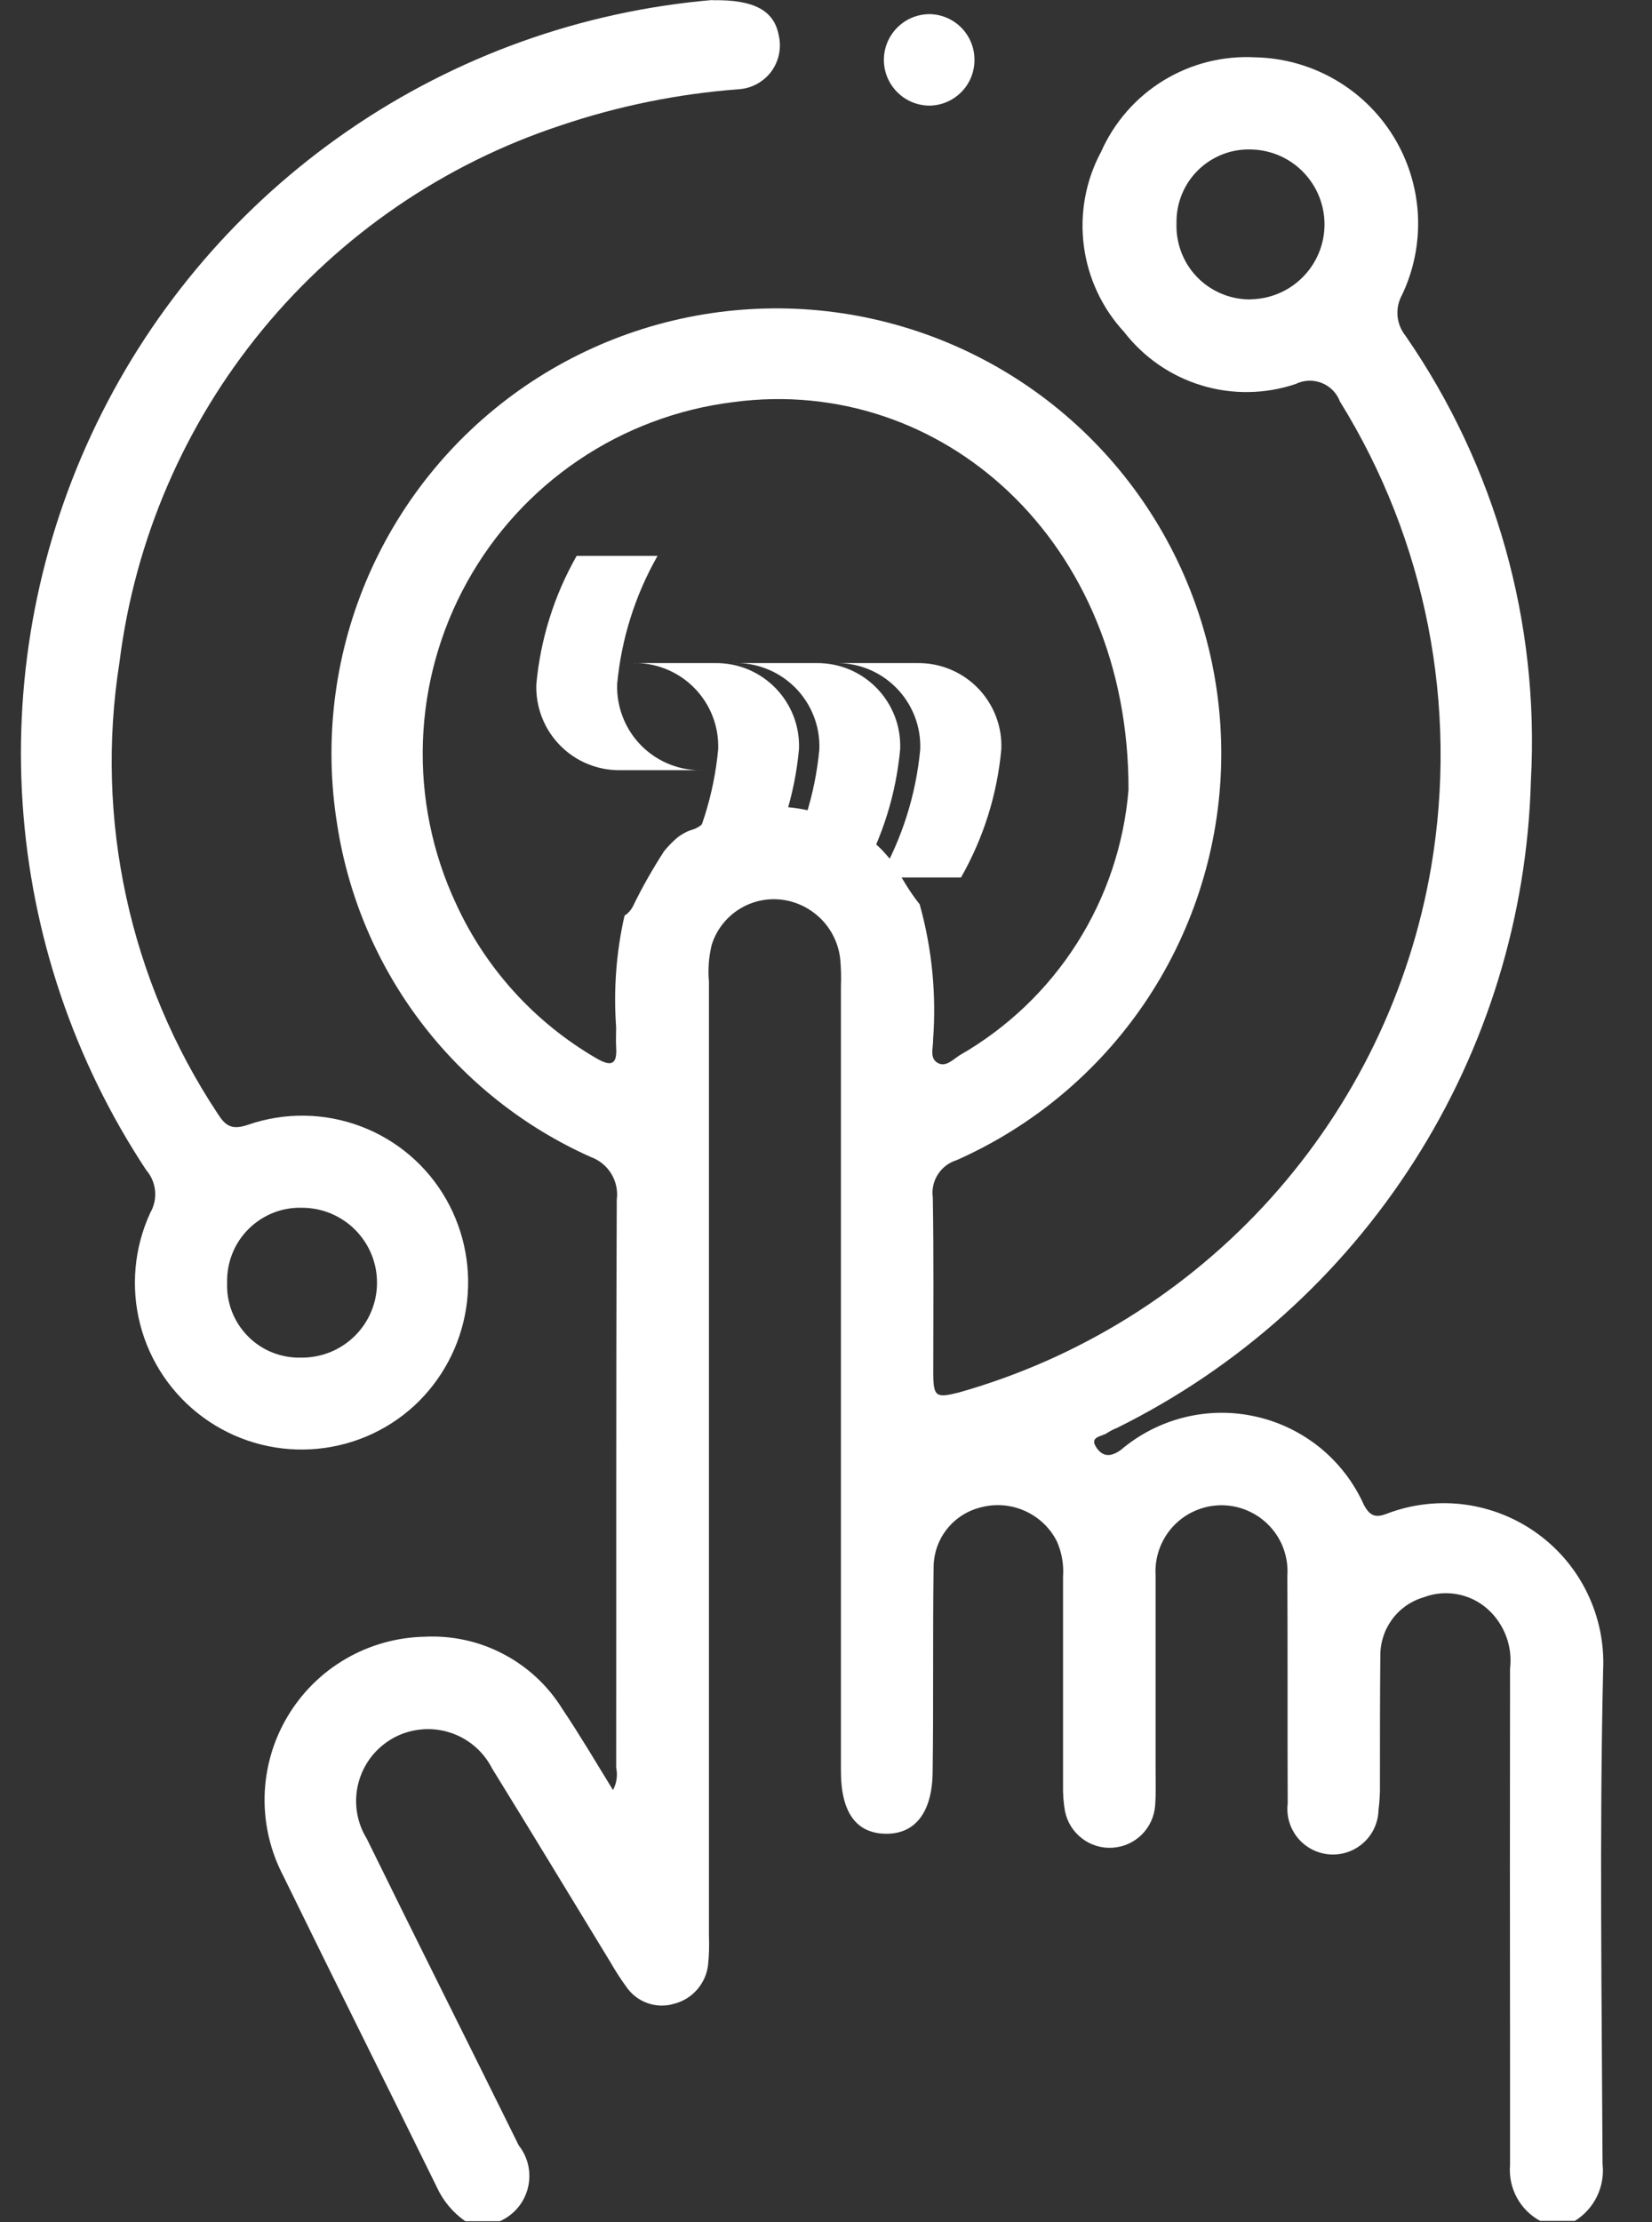 <?xml version="1.0" encoding="utf-8"?>
<svg xmlns="http://www.w3.org/2000/svg" fill="none" height="39" viewBox="0 0 29 39" width="29">
<rect x="0" y="0" width="29" height="39" fill="#333333" stroke="none"/>
<g id="Grupo 7752">
<g id="Grupo 7749">
<g id="Grupo 7740">
<g id="Grupo 7739">
<g id="Grupo 7737">
<g id="Grupo 7733">
<path d="M11.093 11.638C11.093 11.638 12.058 11.638 12.558 11.638C12.755 11.636 12.95 11.674 13.132 11.749C13.313 11.825 13.478 11.937 13.615 12.078C13.752 12.219 13.859 12.386 13.93 12.569C14.001 12.753 14.033 12.949 14.026 13.146C13.954 13.939 13.713 14.708 13.318 15.401H11.898C12.291 14.71 12.533 13.944 12.607 13.154C12.615 12.953 12.581 12.752 12.507 12.565C12.434 12.378 12.322 12.208 12.18 12.066C12.038 11.924 11.868 11.812 11.681 11.739C11.494 11.665 11.294 11.63 11.093 11.638Z" fill="white" id="Trazado 16590"/>
</g>
<g id="Grupo 7734">
<path d="M12.869 11.638C12.869 11.638 13.834 11.638 14.334 11.638C14.531 11.636 14.726 11.674 14.908 11.749C15.089 11.825 15.254 11.937 15.391 12.078C15.528 12.219 15.635 12.386 15.706 12.569C15.777 12.753 15.809 12.949 15.802 13.146C15.73 13.939 15.489 14.708 15.094 15.401H13.674C14.067 14.71 14.309 13.944 14.383 13.154C14.391 12.953 14.357 12.752 14.283 12.565C14.21 12.378 14.098 12.208 13.957 12.066C13.814 11.924 13.645 11.812 13.457 11.739C13.27 11.665 13.07 11.63 12.869 11.638Z" fill="white" id="Trazado 16591"/>
</g>
<g id="Grupo 7735">
<path d="M14.645 11.638C14.645 11.638 15.61 11.638 16.11 11.638C16.307 11.636 16.502 11.674 16.684 11.75C16.865 11.825 17.03 11.937 17.167 12.078C17.304 12.219 17.411 12.386 17.482 12.57C17.553 12.753 17.585 12.949 17.578 13.146C17.506 13.94 17.265 14.709 16.87 15.401H15.445C15.838 14.711 16.08 13.945 16.154 13.154C16.162 12.954 16.128 12.754 16.055 12.567C15.981 12.38 15.871 12.21 15.729 12.068C15.588 11.926 15.418 11.814 15.232 11.74C15.045 11.666 14.846 11.632 14.645 11.638Z" fill="white" id="Trazado 16592"/>
</g>
<g id="Grupo 7736">
<path d="M12.348 13.518C12.348 13.518 11.383 13.518 10.883 13.518C10.687 13.52 10.492 13.482 10.31 13.406C10.128 13.331 9.964 13.219 9.827 13.078C9.69 12.937 9.582 12.77 9.512 12.586C9.441 12.402 9.408 12.206 9.415 12.01C9.488 11.217 9.729 10.448 10.123 9.756H11.543C11.15 10.446 10.909 11.212 10.834 12.003C10.827 12.204 10.861 12.404 10.935 12.591C11.008 12.778 11.119 12.948 11.261 13.09C11.403 13.232 11.573 13.344 11.76 13.417C11.947 13.491 12.147 13.525 12.348 13.518Z" fill="white" id="Trazado 16593"/>
</g>
</g>
<g id="Grupo 7738">
<path d="M28.142 29.313C28.164 28.85 28.07 28.389 27.869 27.971C27.669 27.553 27.367 27.191 26.992 26.919C26.617 26.646 26.181 26.471 25.721 26.408C25.262 26.346 24.794 26.399 24.36 26.562C24.16 26.642 24.054 26.622 23.942 26.412C23.769 26.025 23.507 25.683 23.179 25.414C22.85 25.146 22.463 24.957 22.049 24.864C21.636 24.77 21.205 24.774 20.793 24.876C20.381 24.978 19.998 25.174 19.675 25.449C19.499 25.575 19.363 25.57 19.254 25.417C19.104 25.206 19.354 25.217 19.439 25.148C19.493 25.114 19.549 25.085 19.608 25.062C21.738 24.008 23.539 22.393 24.819 20.391C26.1 18.39 26.81 16.077 26.874 13.702C27.028 10.928 26.254 8.181 24.674 5.895C24.593 5.794 24.544 5.672 24.533 5.543C24.522 5.414 24.551 5.285 24.614 5.172C24.823 4.731 24.917 4.246 24.89 3.759C24.862 3.272 24.713 2.8 24.456 2.386C24.199 1.972 23.843 1.629 23.419 1.388C22.996 1.147 22.518 1.015 22.031 1.006C21.467 0.976 20.906 1.118 20.424 1.413C19.942 1.708 19.561 2.143 19.331 2.66C19.06 3.163 18.953 3.739 19.025 4.306C19.097 4.873 19.343 5.404 19.731 5.824C20.076 6.271 20.551 6.6 21.091 6.764C21.631 6.929 22.209 6.92 22.744 6.74C22.815 6.705 22.892 6.685 22.971 6.682C23.049 6.679 23.128 6.692 23.201 6.721C23.275 6.75 23.341 6.794 23.396 6.85C23.452 6.906 23.494 6.973 23.522 7.047C25.035 9.487 25.604 12.395 25.122 15.225C24.751 17.387 23.775 19.4 22.308 21.031C20.84 22.662 18.941 23.844 16.829 24.441C16.429 24.541 16.385 24.515 16.383 24.102C16.383 23.075 16.393 22.047 16.375 21.02C16.355 20.878 16.386 20.734 16.463 20.614C16.54 20.493 16.657 20.404 16.794 20.362C18.128 19.77 19.27 18.817 20.09 17.61C20.91 16.402 21.375 14.989 21.433 13.531C21.49 12.073 21.138 10.628 20.416 9.359C19.695 8.091 18.632 7.05 17.349 6.355C16.066 5.66 14.613 5.338 13.156 5.427C11.7 5.515 10.297 6.009 9.107 6.854C7.917 7.699 6.988 8.861 6.424 10.207C5.861 11.553 5.686 13.03 5.919 14.471C6.114 15.738 6.623 16.936 7.4 17.955C8.178 18.975 9.198 19.783 10.368 20.306C10.519 20.36 10.647 20.464 10.731 20.601C10.814 20.738 10.848 20.899 10.827 21.058C10.813 24.381 10.82 27.704 10.817 31.027C10.845 31.16 10.825 31.298 10.761 31.418C10.461 30.929 10.178 30.45 9.869 29.99C9.616 29.582 9.257 29.25 8.831 29.028C8.406 28.805 7.928 28.702 7.448 28.727C6.96 28.738 6.483 28.873 6.061 29.12C5.64 29.366 5.289 29.717 5.041 30.138C4.793 30.558 4.657 31.035 4.645 31.524C4.634 32.012 4.747 32.495 4.974 32.927C5.864 34.75 6.774 36.564 7.667 38.385C7.777 38.626 7.95 38.834 8.167 38.985H8.776C8.897 38.931 9.004 38.851 9.089 38.75C9.174 38.649 9.235 38.53 9.267 38.401C9.299 38.273 9.301 38.139 9.274 38.01C9.246 37.881 9.189 37.76 9.107 37.656C8.219 35.856 7.32 34.07 6.438 32.271C6.349 32.126 6.29 31.965 6.265 31.797C6.24 31.628 6.249 31.457 6.292 31.293C6.335 31.128 6.41 30.974 6.514 30.839C6.618 30.705 6.748 30.593 6.896 30.509C7.045 30.426 7.208 30.374 7.377 30.356C7.546 30.337 7.717 30.353 7.88 30.403C8.043 30.452 8.194 30.534 8.324 30.643C8.454 30.752 8.561 30.886 8.638 31.038C9.338 32.17 10.026 33.31 10.72 34.447C10.802 34.59 10.891 34.729 10.988 34.862C11.077 34.996 11.206 35.099 11.357 35.154C11.507 35.21 11.672 35.216 11.826 35.171C11.988 35.131 12.134 35.042 12.242 34.915C12.351 34.788 12.418 34.631 12.432 34.465C12.448 34.301 12.452 34.136 12.445 33.971C12.445 28.391 12.445 22.811 12.445 17.23C12.426 17.015 12.442 16.799 12.492 16.589C12.573 16.325 12.747 16.1 12.982 15.954C13.216 15.809 13.495 15.753 13.767 15.797C14.025 15.839 14.262 15.967 14.441 16.158C14.619 16.35 14.729 16.595 14.752 16.856C14.764 17.008 14.768 17.16 14.762 17.312C14.762 21.903 14.762 26.494 14.762 31.085C14.762 31.814 15.034 32.185 15.562 32.185C16.062 32.185 16.362 31.816 16.372 31.11C16.389 29.91 16.372 28.7 16.389 27.496C16.393 27.253 16.477 27.018 16.63 26.829C16.783 26.64 16.994 26.508 17.231 26.453C17.486 26.388 17.755 26.412 17.994 26.52C18.234 26.628 18.43 26.813 18.55 27.047C18.639 27.245 18.677 27.461 18.661 27.677C18.661 28.894 18.661 30.112 18.661 31.329C18.657 31.481 18.669 31.633 18.694 31.783C18.731 31.974 18.836 32.145 18.99 32.264C19.144 32.384 19.336 32.443 19.53 32.43C19.724 32.418 19.908 32.336 20.045 32.198C20.183 32.06 20.266 31.877 20.278 31.683C20.295 31.469 20.285 31.252 20.286 31.037C20.286 29.908 20.286 28.78 20.286 27.651C20.276 27.493 20.299 27.334 20.353 27.185C20.407 27.036 20.491 26.899 20.599 26.784C20.708 26.668 20.84 26.576 20.985 26.514C21.131 26.451 21.288 26.419 21.447 26.419C21.605 26.42 21.762 26.453 21.907 26.517C22.052 26.58 22.183 26.673 22.291 26.789C22.399 26.905 22.483 27.042 22.535 27.191C22.588 27.341 22.61 27.5 22.599 27.658C22.606 28.99 22.599 30.321 22.605 31.653C22.592 31.761 22.601 31.87 22.631 31.974C22.662 32.078 22.713 32.175 22.782 32.259C22.851 32.342 22.937 32.411 23.033 32.461C23.13 32.51 23.235 32.54 23.343 32.548C23.451 32.555 23.56 32.541 23.663 32.505C23.765 32.469 23.859 32.413 23.939 32.34C24.019 32.267 24.084 32.178 24.128 32.079C24.173 31.98 24.197 31.873 24.199 31.765C24.219 31.614 24.227 31.462 24.224 31.31C24.224 30.562 24.224 29.81 24.231 29.065C24.228 28.834 24.301 28.608 24.438 28.422C24.575 28.236 24.769 28.1 24.991 28.035C25.195 27.957 25.416 27.942 25.629 27.991C25.841 28.039 26.034 28.15 26.183 28.308C26.306 28.437 26.398 28.592 26.455 28.761C26.511 28.93 26.529 29.109 26.508 29.286C26.505 31.594 26.505 33.902 26.508 36.21C26.508 36.806 26.508 37.402 26.508 37.998C26.491 38.195 26.532 38.394 26.626 38.568C26.72 38.743 26.863 38.886 27.037 38.98H27.646C27.814 38.876 27.948 38.727 28.034 38.55C28.12 38.373 28.154 38.175 28.132 37.98C28.119 35.098 28.076 32.203 28.142 29.313ZM21.958 5.255C21.784 5.257 21.611 5.225 21.45 5.158C21.289 5.092 21.142 4.994 21.02 4.869C20.898 4.745 20.803 4.597 20.74 4.434C20.677 4.272 20.647 4.098 20.653 3.924C20.649 3.749 20.68 3.576 20.746 3.414C20.811 3.253 20.909 3.106 21.034 2.984C21.159 2.862 21.308 2.767 21.471 2.705C21.634 2.643 21.808 2.616 21.982 2.624C22.325 2.636 22.649 2.781 22.886 3.029C23.123 3.277 23.254 3.607 23.251 3.95C23.248 4.293 23.111 4.621 22.869 4.864C22.628 5.108 22.301 5.247 21.958 5.253V5.255ZM16.148 15.883C16.148 15.883 16.148 15.883 16.148 15.877C16.062 15.769 15.983 15.655 15.91 15.538C15.86 15.457 15.81 15.374 15.763 15.292C15.739 15.253 15.715 15.214 15.69 15.175L15.652 15.117L15.623 15.076L15.577 15.023C15.549 14.99 15.519 14.957 15.488 14.923C15.428 14.862 15.365 14.804 15.299 14.75L15.282 14.735L15.266 14.724C15.231 14.698 15.196 14.673 15.16 14.649C15.082 14.596 15.001 14.549 14.92 14.496C14.912 14.496 14.908 14.483 14.9 14.478C14.866 14.471 14.832 14.46 14.8 14.445C14.432 14.258 14.025 14.16 13.612 14.157C13.199 14.155 12.791 14.249 12.421 14.432C12.395 14.442 12.368 14.449 12.34 14.453C12.287 14.504 12.223 14.542 12.152 14.563C12.124 14.571 12.098 14.581 12.071 14.591C12.012 14.62 11.956 14.653 11.902 14.691C11.813 14.766 11.732 14.849 11.658 14.939C11.454 15.255 11.268 15.582 11.104 15.921C11.07 15.982 11.022 16.034 10.963 16.072C10.817 16.715 10.768 17.376 10.816 18.033C10.816 18.147 10.809 18.262 10.816 18.375C10.837 18.686 10.732 18.727 10.47 18.575C9.386 17.946 8.524 16.997 8.003 15.857C7.588 14.968 7.39 13.993 7.424 13.013C7.458 12.033 7.723 11.074 8.199 10.216C8.674 9.358 9.345 8.624 10.158 8.075C10.971 7.526 11.903 7.177 12.876 7.057C16.528 6.571 19.825 9.501 19.81 13.865C19.731 14.823 19.42 15.747 18.904 16.558C18.388 17.369 17.682 18.042 16.848 18.52C16.734 18.593 16.609 18.727 16.475 18.663C16.308 18.584 16.384 18.392 16.38 18.248C16.439 17.452 16.361 16.651 16.147 15.882L16.148 15.883Z" fill="white" id="Trazado 16594"/>
<path d="M12.509 0.004C13.257 -0.01 13.592 0.198 13.67 0.619C13.696 0.728 13.697 0.841 13.675 0.951C13.652 1.061 13.606 1.165 13.54 1.255C13.473 1.345 13.387 1.419 13.289 1.473C13.191 1.527 13.082 1.559 12.97 1.566C11.908 1.646 10.86 1.858 9.85 2.199C7.799 2.874 5.981 4.118 4.609 5.785C3.237 7.453 2.366 9.476 2.098 11.619C1.661 14.381 2.274 17.207 3.817 19.54C3.957 19.762 4.069 19.84 4.358 19.74C5 19.519 5.698 19.529 6.333 19.769C6.968 20.008 7.499 20.462 7.834 21.052C8.162 21.63 8.285 22.302 8.183 22.959C8.082 23.616 7.761 24.219 7.274 24.671C6.776 25.129 6.134 25.399 5.458 25.437C4.782 25.475 4.114 25.277 3.568 24.878C3.022 24.479 2.63 23.902 2.461 23.247C2.292 22.592 2.355 21.898 2.639 21.284C2.706 21.167 2.735 21.033 2.722 20.899C2.709 20.765 2.655 20.639 2.567 20.537C1.298 18.617 0.55 16.4 0.397 14.104C0.243 11.808 0.69 9.511 1.693 7.44C2.695 5.368 4.219 3.593 6.115 2.289C8.011 0.984 10.214 0.196 12.507 0L12.509 0.004ZM5.298 23.828C5.471 23.829 5.642 23.795 5.802 23.73C5.962 23.664 6.107 23.568 6.23 23.446C6.352 23.325 6.45 23.18 6.516 23.021C6.583 22.862 6.618 22.691 6.618 22.518C6.619 22.345 6.586 22.174 6.52 22.014C6.455 21.855 6.358 21.709 6.237 21.587C6.115 21.464 5.97 21.367 5.811 21.3C5.652 21.233 5.481 21.199 5.308 21.198C5.134 21.192 4.96 21.222 4.798 21.286C4.636 21.35 4.488 21.447 4.364 21.57C4.241 21.692 4.143 21.839 4.079 22.001C4.014 22.163 3.983 22.337 3.987 22.511C3.98 22.685 4.009 22.859 4.072 23.021C4.135 23.184 4.231 23.331 4.354 23.455C4.476 23.579 4.623 23.676 4.785 23.74C4.948 23.804 5.121 23.834 5.295 23.828H5.298Z" fill="white" id="Trazado 16595"/>
<path d="M17.106 1.054C17.106 1.264 17.024 1.466 16.877 1.615C16.729 1.765 16.529 1.851 16.319 1.854C16.106 1.854 15.902 1.769 15.752 1.619C15.601 1.468 15.516 1.264 15.516 1.051C15.516 0.838 15.601 0.634 15.752 0.483C15.902 0.333 16.106 0.248 16.319 0.248C16.53 0.251 16.731 0.338 16.879 0.489C17.026 0.64 17.108 0.843 17.106 1.054Z" fill="white" id="Trazado 16596"/>
</g>
</g>
</g>
</g>
</g>
</svg>